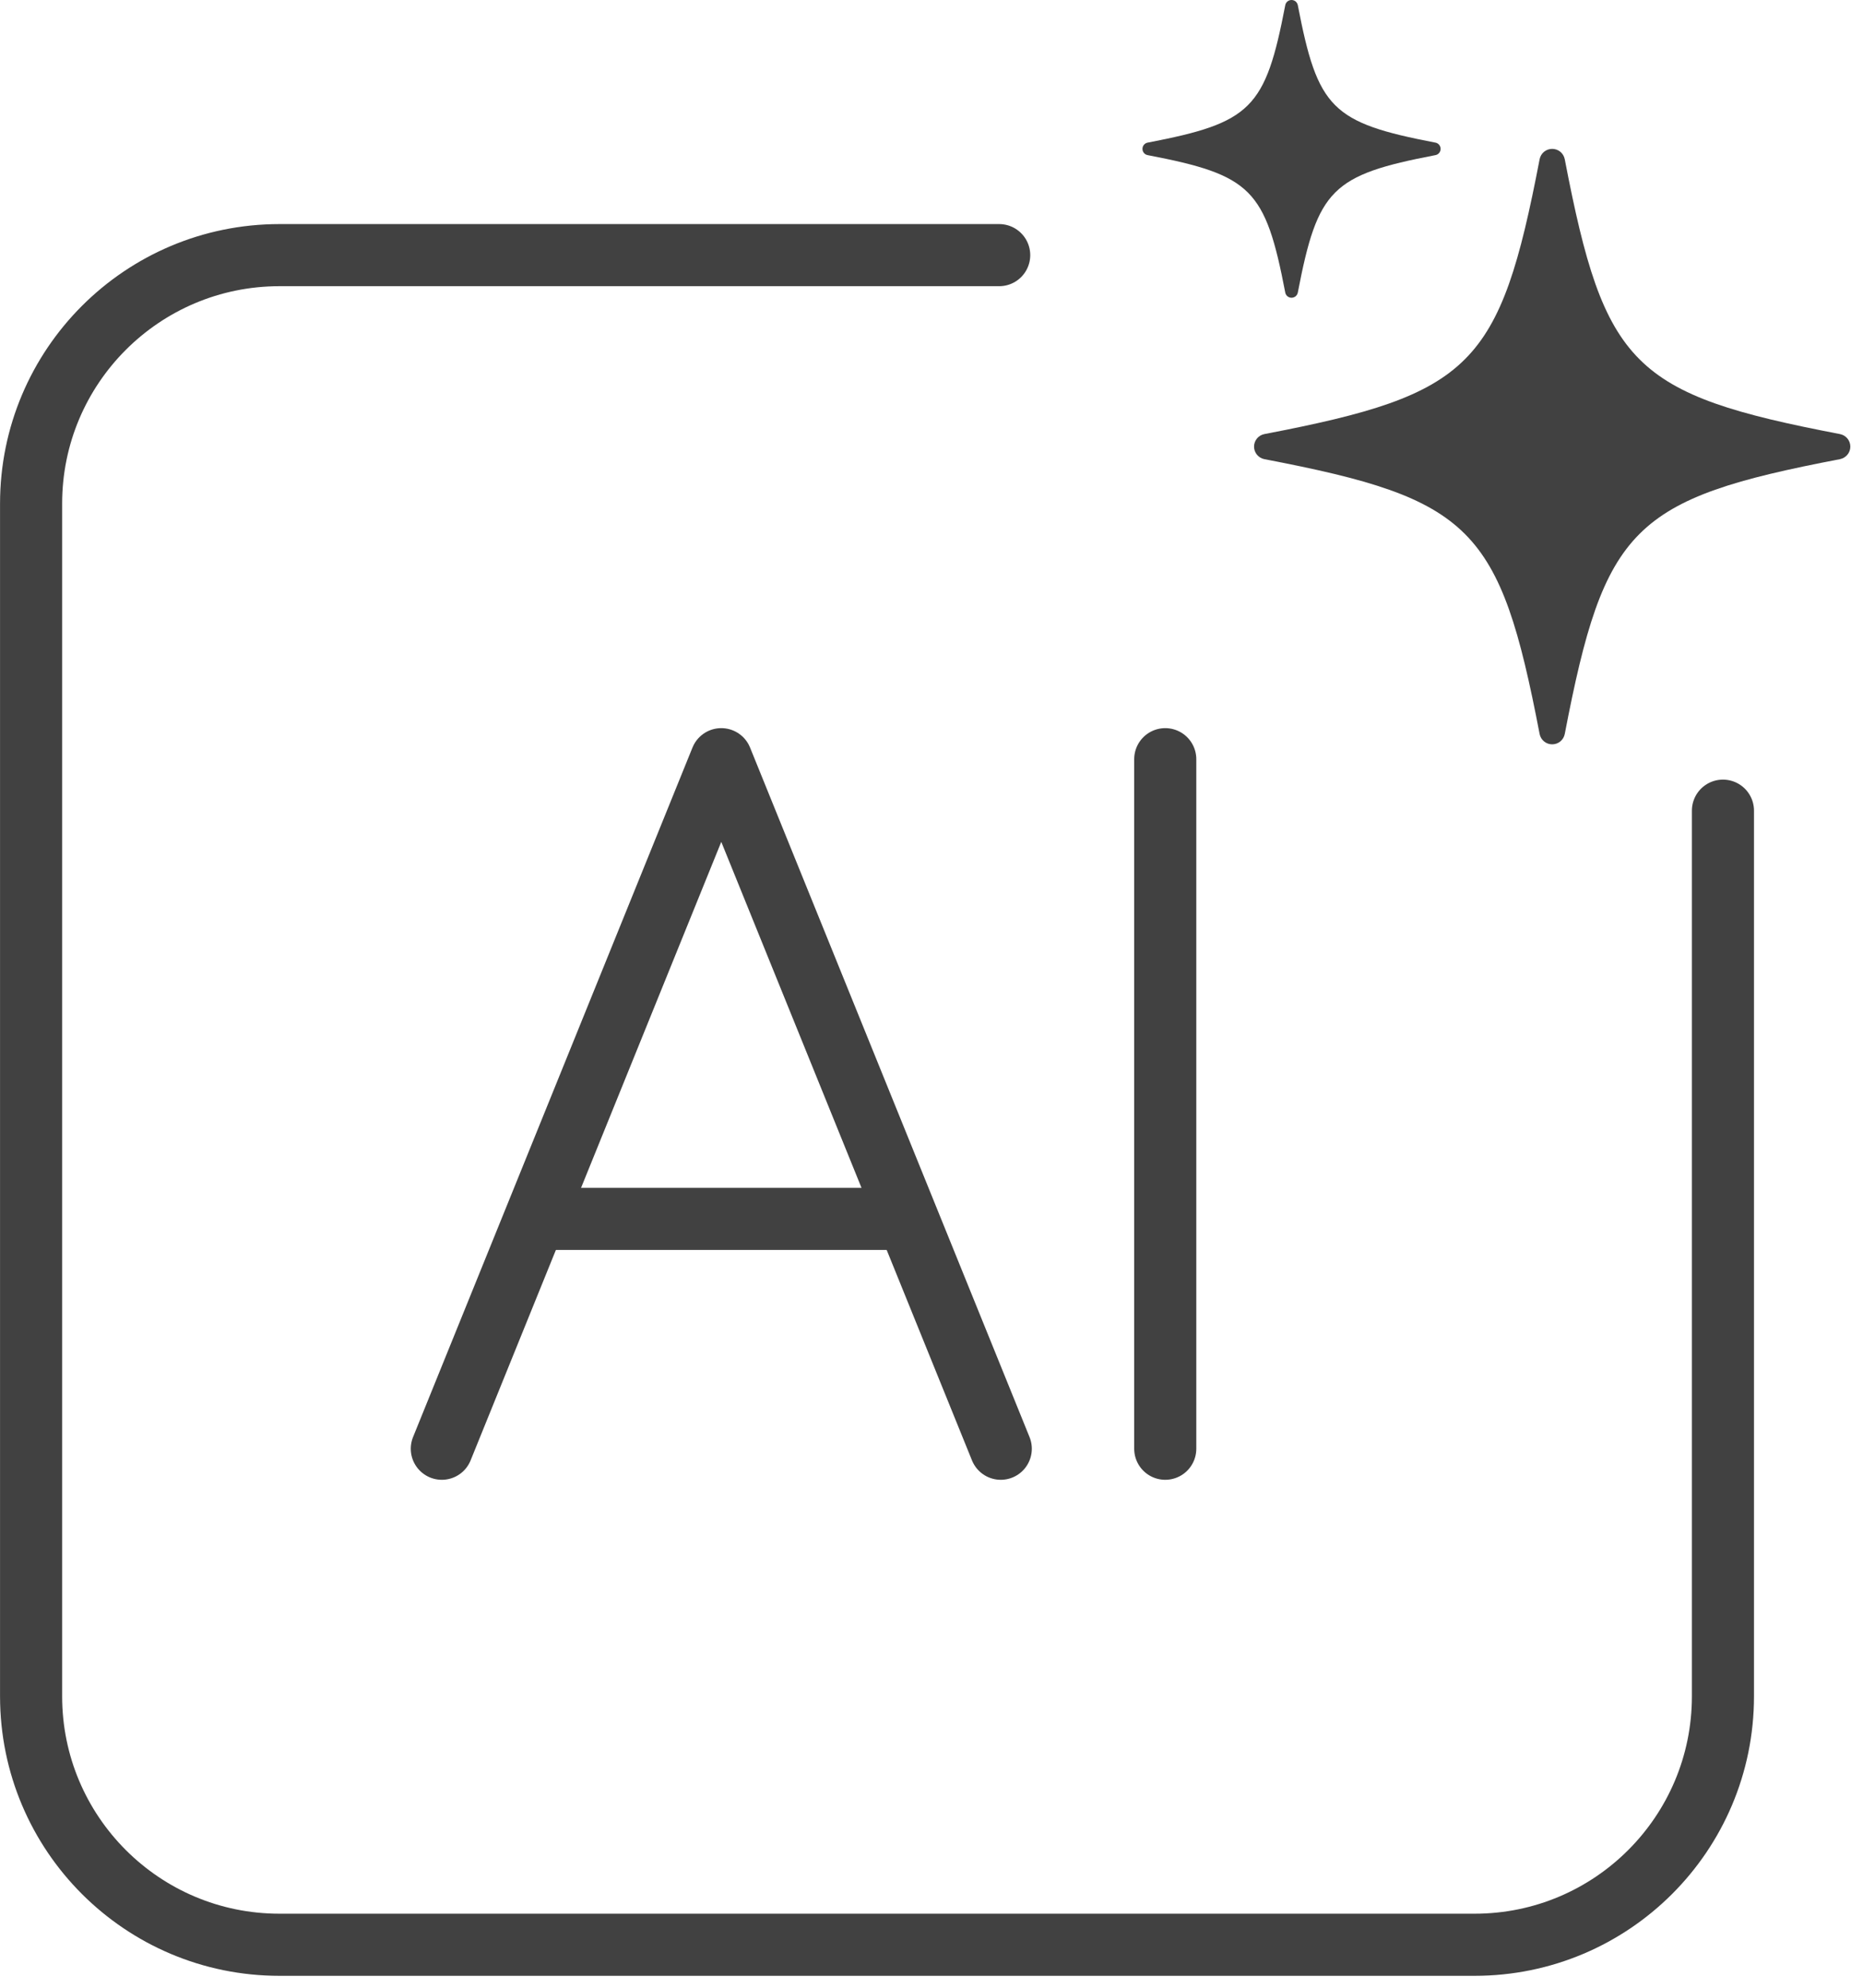 <svg width="45" height="48" viewBox="0 0 45 48" fill="none" xmlns="http://www.w3.org/2000/svg">
<path d="M28.146 18.333L28.146 34.984" stroke="#414141" stroke-width="1.5" stroke-linecap="round" stroke-linejoin="round"/>
<path d="M13.049 29.434L21.785 29.434" stroke="#414141" stroke-width="1.5" stroke-linecap="round" stroke-linejoin="round"/>
<path d="M10.672 34.984L17.422 18.333L24.173 34.984" stroke="#414141" stroke-width="1.5" stroke-linecap="round" stroke-linejoin="round"/>
<path d="M41.617 19.576L41.617 40.962C41.617 44.276 38.931 46.962 35.617 46.962H33.377H6.751C3.437 46.962 0.751 44.276 0.751 40.962V19.138V12.161C0.751 8.848 3.437 6.161 6.751 6.161H24.135" stroke="#414141" stroke-width="1.5" stroke-linecap="round"/>
<path d="M44.443 10.482C39.439 9.523 38.756 8.841 37.796 3.845C37.782 3.775 37.744 3.711 37.689 3.665C37.634 3.62 37.564 3.595 37.492 3.595C37.421 3.595 37.351 3.62 37.296 3.665C37.24 3.711 37.203 3.775 37.189 3.845C36.229 8.841 35.546 9.523 30.541 10.482C30.471 10.496 30.407 10.533 30.362 10.588C30.316 10.644 30.291 10.713 30.291 10.785C30.291 10.857 30.316 10.926 30.362 10.981C30.407 11.036 30.471 11.074 30.541 11.088C35.546 12.046 36.229 12.729 37.189 17.725C37.203 17.795 37.24 17.858 37.296 17.904C37.351 17.95 37.421 17.974 37.492 17.974C37.564 17.974 37.634 17.95 37.689 17.904C37.744 17.858 37.782 17.795 37.796 17.725C38.756 12.729 39.439 12.046 44.443 11.088C44.514 11.074 44.577 11.036 44.623 10.981C44.669 10.926 44.694 10.857 44.694 10.785C44.694 10.713 44.669 10.644 44.623 10.588C44.577 10.533 44.514 10.496 44.443 10.482Z" fill="#414141"/>
<path d="M34.672 3.444C32.17 2.964 31.828 2.623 31.348 0.125C31.341 0.09 31.322 0.058 31.295 0.035C31.267 0.012 31.232 0 31.196 0C31.16 0 31.126 0.012 31.098 0.035C31.07 0.058 31.052 0.09 31.045 0.125C30.565 2.623 30.223 2.964 27.721 3.444C27.686 3.45 27.654 3.469 27.631 3.497C27.608 3.524 27.596 3.559 27.596 3.595C27.596 3.631 27.608 3.666 27.631 3.693C27.654 3.721 27.686 3.74 27.721 3.746C30.223 4.226 30.565 4.567 31.045 7.065C31.052 7.1 31.07 7.132 31.098 7.155C31.126 7.177 31.16 7.19 31.196 7.19C31.232 7.19 31.267 7.177 31.295 7.155C31.322 7.132 31.341 7.1 31.348 7.065C31.828 4.567 32.17 4.226 34.672 3.746C34.707 3.74 34.739 3.721 34.762 3.693C34.785 3.666 34.797 3.631 34.797 3.595C34.797 3.559 34.785 3.524 34.762 3.497C34.739 3.469 34.707 3.45 34.672 3.444Z" fill="#414141"/>
</svg>
